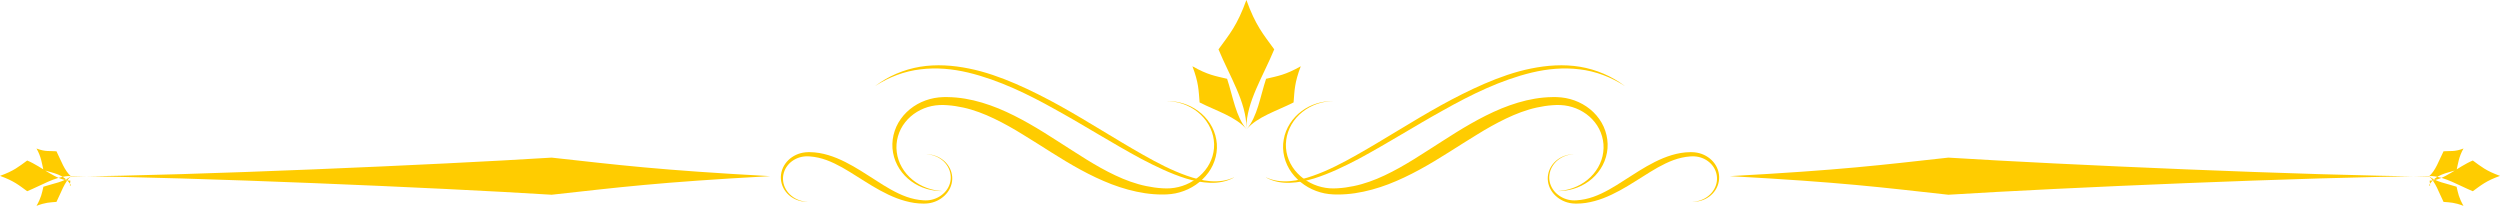 <?xml version="1.0" encoding="UTF-8" standalone="no"?>
<svg
   viewBox="0 0 435.363 35.848"
   width="435.363pt"
   height="35.848pt"
   version="1.1"
   id="svg96"
   xmlns="http://www.w3.org/2000/svg"
   xmlns:svg="http://www.w3.org/2000/svg">
  <title
     id="title1">9.eps</title>
  <defs
     id="defs1" />
  <g
     id="Background"
     transform="translate(-190.583,-99.704)">
    <path
       d="m 8.764,0.69 c -1.956,0.031 -3.894,0.696 -5.406,1.91 -1.517,1.199 -2.565,2.972 -2.804,4.86 -0.265,1.901 0.327,3.815 1.5,5.282 1.172,1.466 2.855,2.495 4.661,2.923 0.911,0.222 1.816,0.285 2.778,0.215 0.939,-0.053 1.89,-0.188 2.818,-0.383 1.862,-0.384 3.66,-1.047 5.386,-1.864 3.464,-1.624 6.659,-3.814 9.96,-5.909 3.282,-2.113 6.673,-4.212 10.398,-5.751 1.864,-0.754 3.808,-1.366 5.814,-1.699 1.003,-0.164 2.017,-0.261 3.035,-0.274 l 0.778,0.002 c 0.241,0.012 0.486,0.023 0.766,0.053 0.53,0.056 1.04,0.152 1.548,0.289 2.021,0.544 3.857,1.76 5.06,3.461 1.213,1.688 1.724,3.861 1.35,5.876 -0.357,2.023 -1.561,3.826 -3.18,4.991 -1.618,1.183 -3.617,1.754 -5.573,1.696 1.956,-0.057 3.879,-0.747 5.363,-1.968 1.489,-1.207 2.519,-2.955 2.744,-4.817 0.247,-1.862 -0.321,-3.77 -1.47,-5.205 -1.141,-1.448 -2.816,-2.432 -4.593,-2.814 -0.444,-0.094 -0.903,-0.153 -1.348,-0.176 -0.207,-0.013 -0.452,-0.013 -0.698,-0.012 l -0.691,0.036 c -0.94,0.066 -1.873,0.207 -2.791,0.412 -1.841,0.405 -3.619,1.091 -5.335,1.911 -1.717,0.823 -3.391,1.766 -5.033,2.785 -1.651,1 -3.287,2.055 -4.944,3.097 -3.308,2.089 -6.755,4.117 -10.507,5.56 -1.875,0.715 -3.826,1.261 -5.818,1.562 -1,0.147 -2.001,0.227 -3.02,0.225 -0.99,0.008 -2.06,-0.09 -3.04,-0.383 -1.978,-0.561 -3.763,-1.769 -4.971,-3.42 C 0.292,11.527 -0.257,9.37 0.115,7.391 0.457,5.394 1.642,3.613 3.236,2.443 c 1.59,-1.19 3.572,-1.788 5.528,-1.753"
       transform="translate(414.02,116.612)"
       style="fill:#ffcc00;fill-opacity:1;fill-rule:nonzero;stroke:none"
       id="path86" />
    <path
       d="m 4.627,0.362 c -1.032,0.017 -2.055,0.368 -2.855,1.01 -0.801,0.633 -1.354,1.569 -1.48,2.567 -0.14,1.004 0.173,2.014 0.793,2.79 0.617,0.773 1.506,1.316 2.459,1.542 0.483,0.119 0.96,0.152 1.469,0.114 0.496,-0.027 0.998,-0.098 1.488,-0.201 0.984,-0.203 1.932,-0.554 2.844,-0.985 1.831,-0.858 3.517,-2.014 5.262,-3.121 1.731,-1.115 3.522,-2.224 5.49,-3.036 0.985,-0.4 2.011,-0.722 3.07,-0.899 0.53,-0.087 1.066,-0.137 1.603,-0.143 l 0.412,0.001 c 0.127,0.006 0.256,0.012 0.403,0.028 0.281,0.027 0.55,0.079 0.819,0.151 1.066,0.287 2.037,0.931 2.671,1.829 0.641,0.891 0.913,2.039 0.712,3.103 -0.186,1.068 -0.823,2.02 -1.678,2.636 -0.855,0.624 -1.911,0.927 -2.944,0.895 1.033,-0.03 2.05,-0.395 2.833,-1.04 0.786,-0.637 1.329,-1.561 1.45,-2.543 0.129,-0.983 -0.169,-1.991 -0.778,-2.748 -0.601,-0.766 -1.486,-1.285 -2.425,-1.487 -0.234,-0.05 -0.476,-0.081 -0.711,-0.093 -0.11,-0.006 -0.238,-0.006 -0.37,-0.006 l -0.364,0.018 c -0.497,0.035 -0.988,0.11 -1.474,0.218 -0.972,0.213 -1.912,0.577 -2.818,1.009 -0.907,0.435 -1.79,0.933 -2.658,1.472 -0.872,0.528 -1.735,1.085 -2.611,1.635 -1.747,1.102 -3.568,2.175 -5.548,2.937 -0.992,0.377 -2.022,0.665 -3.074,0.825 -0.527,0.076 -1.056,0.119 -1.594,0.118 -0.523,0.005 -1.088,-0.048 -1.605,-0.202 -1.046,-0.296 -1.988,-0.935 -2.626,-1.806 -0.639,-0.863 -0.929,-2.003 -0.731,-3.047 0.179,-1.056 0.805,-1.996 1.647,-2.613 0.839,-0.63 1.887,-0.945 2.919,-0.928"
       transform="translate(460.116,126.202)"
       style="fill:#ffcc00;fill-opacity:1;fill-rule:nonzero;stroke:none"
       id="path87" />
    <path
       d="m 0.02,19.532 c 1.285,0.599 2.715,0.76 4.102,0.65 1.393,-0.111 2.752,-0.482 4.069,-0.946 2.645,-0.924 5.143,-2.242 7.592,-3.624 4.903,-2.767 9.65,-5.85 14.606,-8.604 2.485,-1.365 5.016,-2.66 7.629,-3.788 2.612,-1.122 5.311,-2.092 8.119,-2.654 2.793,-0.569 5.698,-0.775 8.528,-0.308 2.82,0.475 5.518,1.619 7.775,3.326 0,0 10e-4,0.004 0,0.004 0,0.003 -0.003,0.003 -0.004,0.003 -2.373,-1.538 -5.058,-2.563 -7.837,-2.882 -2.774,-0.353 -5.595,-0.085 -8.309,0.558 -5.445,1.313 -10.539,3.819 -15.439,6.571 -4.931,2.724 -9.701,5.761 -14.7,8.45 -2.509,1.316 -5.076,2.567 -7.802,3.426 -1.366,0.41 -2.778,0.712 -4.211,0.754 -1.427,0.048 -2.89,-0.211 -4.129,-0.911 -0.009,-0.002 -0.01,-0.012 -0.007,-0.019 0.003,-0.006 0.012,-0.009 0.018,-0.006"
       transform="translate(411.064,111.072)"
       style="fill:#ffcc00;fill-opacity:1;fill-rule:nonzero;stroke:none"
       id="path88" />
    <path
       d="m 129.383,7.436 c 1.476,-1.069 2.286,-1.785 4.737,-2.672 -2.451,-0.887 -3.261,-1.604 -4.737,-2.676 -2.586,1.072 -5.064,3.506 -7.518,3.506 0.03,0 0.062,0.838 0.091,0.838 -0.072,0 -0.143,0 -0.216,0 1.207,-2 3.098,-2.122 4.82,-2.687 0.272,-1.152 0.368,-2.267 1.201,-3.745 -1.584,0.604 -2.291,0.384 -3.472,0.483 -0.817,1.618 -1.363,3.349 -2.559,4.391 C 100.643,4.698 57.819,2.823 38.055,1.584 26.211,2.886 19.692,3.734 0,4.811 19.692,5.887 26.211,6.748 38.055,8.049 57.819,6.811 100.643,4.982 121.73,4.807 c 1.196,1.041 1.742,2.871 2.559,4.488 1.181,0.098 1.888,0.086 3.472,0.689 -0.833,-1.476 -0.929,-2.178 -1.201,-3.331 -1.722,-0.565 -3.613,-0.83 -4.82,-1.854 0.176,-0.001 0.356,-0.003 0.529,-0.004 2.32,0.16 4.67,1.63 7.114,2.641"
       transform="translate(491.826,125.568)"
       style="fill:#ffcc00;fill-opacity:1;fill-rule:nonzero;stroke:none"
       id="path89" />
    <path
       d="m 47.763,0.69 c 1.956,0.031 3.894,0.696 5.406,1.91 1.516,1.199 2.564,2.972 2.805,4.86 0.264,1.901 -0.33,3.815 -1.502,5.282 -1.172,1.466 -2.854,2.495 -4.66,2.923 -0.912,0.222 -1.816,0.285 -2.778,0.215 -0.939,-0.053 -1.89,-0.188 -2.818,-0.383 -1.863,-0.384 -3.66,-1.047 -5.386,-1.864 -3.465,-1.624 -6.659,-3.814 -9.96,-5.909 C 25.587,5.611 22.196,3.512 18.471,1.973 16.607,1.219 14.664,0.607 12.657,0.274 11.655,0.11 10.641,0.013 9.623,0 l -0.779,0.002 c -0.241,0.012 -0.486,0.023 -0.765,0.053 -0.531,0.056 -1.041,0.152 -1.548,0.289 -2.02,0.544 -3.858,1.76 -5.06,3.461 -1.214,1.688 -1.725,3.861 -1.35,5.876 0.355,2.023 1.561,3.826 3.18,4.991 1.617,1.183 3.617,1.754 5.573,1.696 -1.956,-0.057 -3.879,-0.747 -5.363,-1.968 -1.49,-1.207 -2.519,-2.955 -2.745,-4.817 -0.246,-1.862 0.322,-3.77 1.47,-5.205 1.142,-1.448 2.817,-2.432 4.594,-2.814 0.443,-0.094 0.902,-0.153 1.348,-0.176 0.206,-0.013 0.451,-0.013 0.699,-0.012 l 0.689,0.036 c 0.94,0.066 1.872,0.207 2.791,0.412 1.842,0.405 3.619,1.091 5.336,1.911 1.717,0.823 3.391,1.766 5.032,2.785 1.651,1 3.287,2.055 4.945,3.097 3.307,2.089 6.754,4.117 10.507,5.56 1.874,0.715 3.826,1.261 5.819,1.562 0.999,0.147 2,0.227 3.019,0.225 0.989,0.008 2.06,-0.09 3.039,-0.383 1.979,-0.561 3.764,-1.769 4.971,-3.42 1.211,-1.634 1.759,-3.791 1.387,-5.77 -0.342,-1.997 -1.528,-3.778 -3.122,-4.948 -1.588,-1.19 -3.571,-1.788 -5.527,-1.753"
       transform="translate(345.983,116.612)"
       style="fill:#ffcc00;fill-opacity:1;fill-rule:nonzero;stroke:none"
       id="path90" />
    <path
       d="m 25.225,0.362 c 1.031,0.017 2.055,0.368 2.855,1.01 0.8,0.633 1.354,1.569 1.48,2.567 0.14,1.004 -0.173,2.014 -0.793,2.79 -0.619,0.773 -1.507,1.316 -2.46,1.542 -0.482,0.119 -0.96,0.152 -1.468,0.114 -0.497,-0.027 -0.999,-0.098 -1.488,-0.201 -0.983,-0.203 -1.933,-0.554 -2.845,-0.985 -1.83,-0.858 -3.517,-2.014 -5.26,-3.121 C 13.513,2.963 11.722,1.854 9.754,1.042 8.77,0.642 7.744,0.32 6.684,0.143 6.155,0.056 5.619,0.006 5.082,0 L 4.669,0.001 C 4.542,0.007 4.414,0.013 4.266,0.029 3.985,0.056 3.716,0.108 3.448,0.18 2.381,0.467 1.411,1.111 0.776,2.009 0.135,2.9 -0.135,4.048 0.064,5.112 0.251,6.18 0.888,7.132 1.742,7.748 2.597,8.372 3.652,8.675 4.686,8.643 3.652,8.613 2.637,8.248 1.853,7.603 1.068,6.966 0.523,6.042 0.403,5.06 c -0.13,-0.983 0.171,-1.991 0.778,-2.748 0.602,-0.766 1.487,-1.285 2.425,-1.487 0.234,-0.05 0.477,-0.081 0.712,-0.093 0.109,-0.006 0.238,-0.006 0.369,-0.006 l 0.364,0.018 c 0.498,0.035 0.989,0.11 1.474,0.218 0.973,0.213 1.912,0.577 2.818,1.009 0.908,0.435 1.791,0.933 2.658,1.472 0.872,0.528 1.735,1.085 2.612,1.635 1.746,1.102 3.567,2.175 5.549,2.937 0.989,0.377 2.02,0.665 3.073,0.825 0.527,0.076 1.056,0.119 1.595,0.118 0.522,0.005 1.087,-0.048 1.604,-0.202 1.046,-0.296 1.988,-0.935 2.625,-1.806 0.64,-0.863 0.929,-2.003 0.732,-3.047 -0.18,-1.056 -0.807,-1.996 -1.648,-2.613 -0.838,-0.63 -1.887,-0.945 -2.918,-0.928"
       transform="translate(326.562,126.202)"
       style="fill:#ffcc00;fill-opacity:1;fill-rule:nonzero;stroke:none"
       id="path91" />
    <path
       d="m 62.42,19.532 c -1.286,0.599 -2.716,0.76 -4.102,0.65 -1.394,-0.111 -2.752,-0.482 -4.07,-0.946 -2.644,-0.924 -5.142,-2.242 -7.59,-3.624 -4.905,-2.767 -9.652,-5.85 -14.608,-8.604 -2.484,-1.365 -5.015,-2.66 -7.629,-3.788 -2.612,-1.122 -5.31,-2.092 -8.118,-2.654 -2.793,-0.569 -5.699,-0.775 -8.529,-0.308 -2.82,0.475 -5.517,1.619 -7.774,3.326 0,0 -0.001,0.004 0,0.004 0,0.003 0.002,0.003 0.003,0.003 C 2.376,2.053 5.061,1.028 7.841,0.709 c 2.774,-0.353 5.594,-0.085 8.309,0.558 5.444,1.313 10.538,3.819 15.439,6.571 4.93,2.724 9.701,5.761 14.699,8.45 2.51,1.316 5.077,2.567 7.802,3.426 1.367,0.41 2.779,0.712 4.211,0.754 1.427,0.048 2.891,-0.211 4.13,-0.911 0.008,-0.002 0.01,-0.012 0.007,-0.019 -0.005,-0.006 -0.012,-0.009 -0.018,-0.006"
       transform="translate(343.026,111.072)"
       style="fill:#ffcc00;fill-opacity:1;fill-rule:nonzero;stroke:none"
       id="path92" />
    <path
       d="M 4.737,7.436 C 3.262,6.367 2.451,5.651 0,4.764 2.451,3.877 3.262,3.16 4.737,2.088 c 2.586,1.072 5.066,3.506 7.518,3.506 -0.029,0 -0.061,0.838 -0.09,0.838 0.071,0 0.143,0 0.216,0 C 11.173,4.432 9.282,4.31 7.562,3.745 7.288,2.593 7.192,1.478 6.36,0 c 1.584,0.604 2.29,0.384 3.471,0.483 0.817,1.618 1.364,3.349 2.56,4.391 21.088,-0.176 63.91,-2.051 83.674,-3.29 11.844,1.302 18.364,2.15 38.056,3.227 C 114.429,5.887 107.909,6.748 96.065,8.049 76.301,6.811 33.479,4.982 12.391,4.807 11.195,5.848 10.648,7.678 9.831,9.295 8.65,9.393 7.944,9.381 6.36,9.984 7.192,8.508 7.288,7.806 7.562,6.653 9.282,6.088 11.173,5.823 12.381,4.799 12.204,4.798 12.025,4.796 11.852,4.795 9.531,4.955 7.181,6.425 4.737,7.436"
       transform="translate(190.583,125.568)"
       style="fill:#ffcc00;fill-opacity:1;fill-rule:nonzero;stroke:none"
       id="path93" />
    <path
       d="M 0,8.596 C 1.945,5.919 3.246,4.448 4.857,0 6.463,4.448 7.767,5.919 9.708,8.596 7.767,13.291 4.857,17.79 4.857,22.237 4.857,17.79 1.945,13.291 0,8.596"
       transform="translate(402.778,99.704)"
       style="fill:#ffcc00;fill-opacity:1;fill-rule:nonzero;stroke:none"
       id="path94" />
    <path
       d="m 6.04,2.182 c 1.035,3.14 1.508,6.595 3.395,8.79 C 7.548,8.777 4.202,7.792 1.253,6.299 1.076,4.157 1.093,2.878 0,0 2.681,1.513 3.95,1.686 6.04,2.182"
       transform="translate(398.236,111.244)"
       style="fill:#ffcc00;fill-opacity:1;fill-rule:nonzero;stroke:none"
       id="path95" />
    <path
       d="M 9.434,0 C 8.34,2.878 8.359,4.157 8.182,6.299 5.233,7.792 1.887,8.777 0,10.972 1.887,8.777 2.36,5.322 3.392,2.182 5.486,1.686 6.754,1.513 9.434,0"
       transform="translate(407.671,111.244)"
       style="fill:#ffcc00;fill-opacity:1;fill-rule:nonzero;stroke:none"
       id="path96" />
  </g>
</svg>
